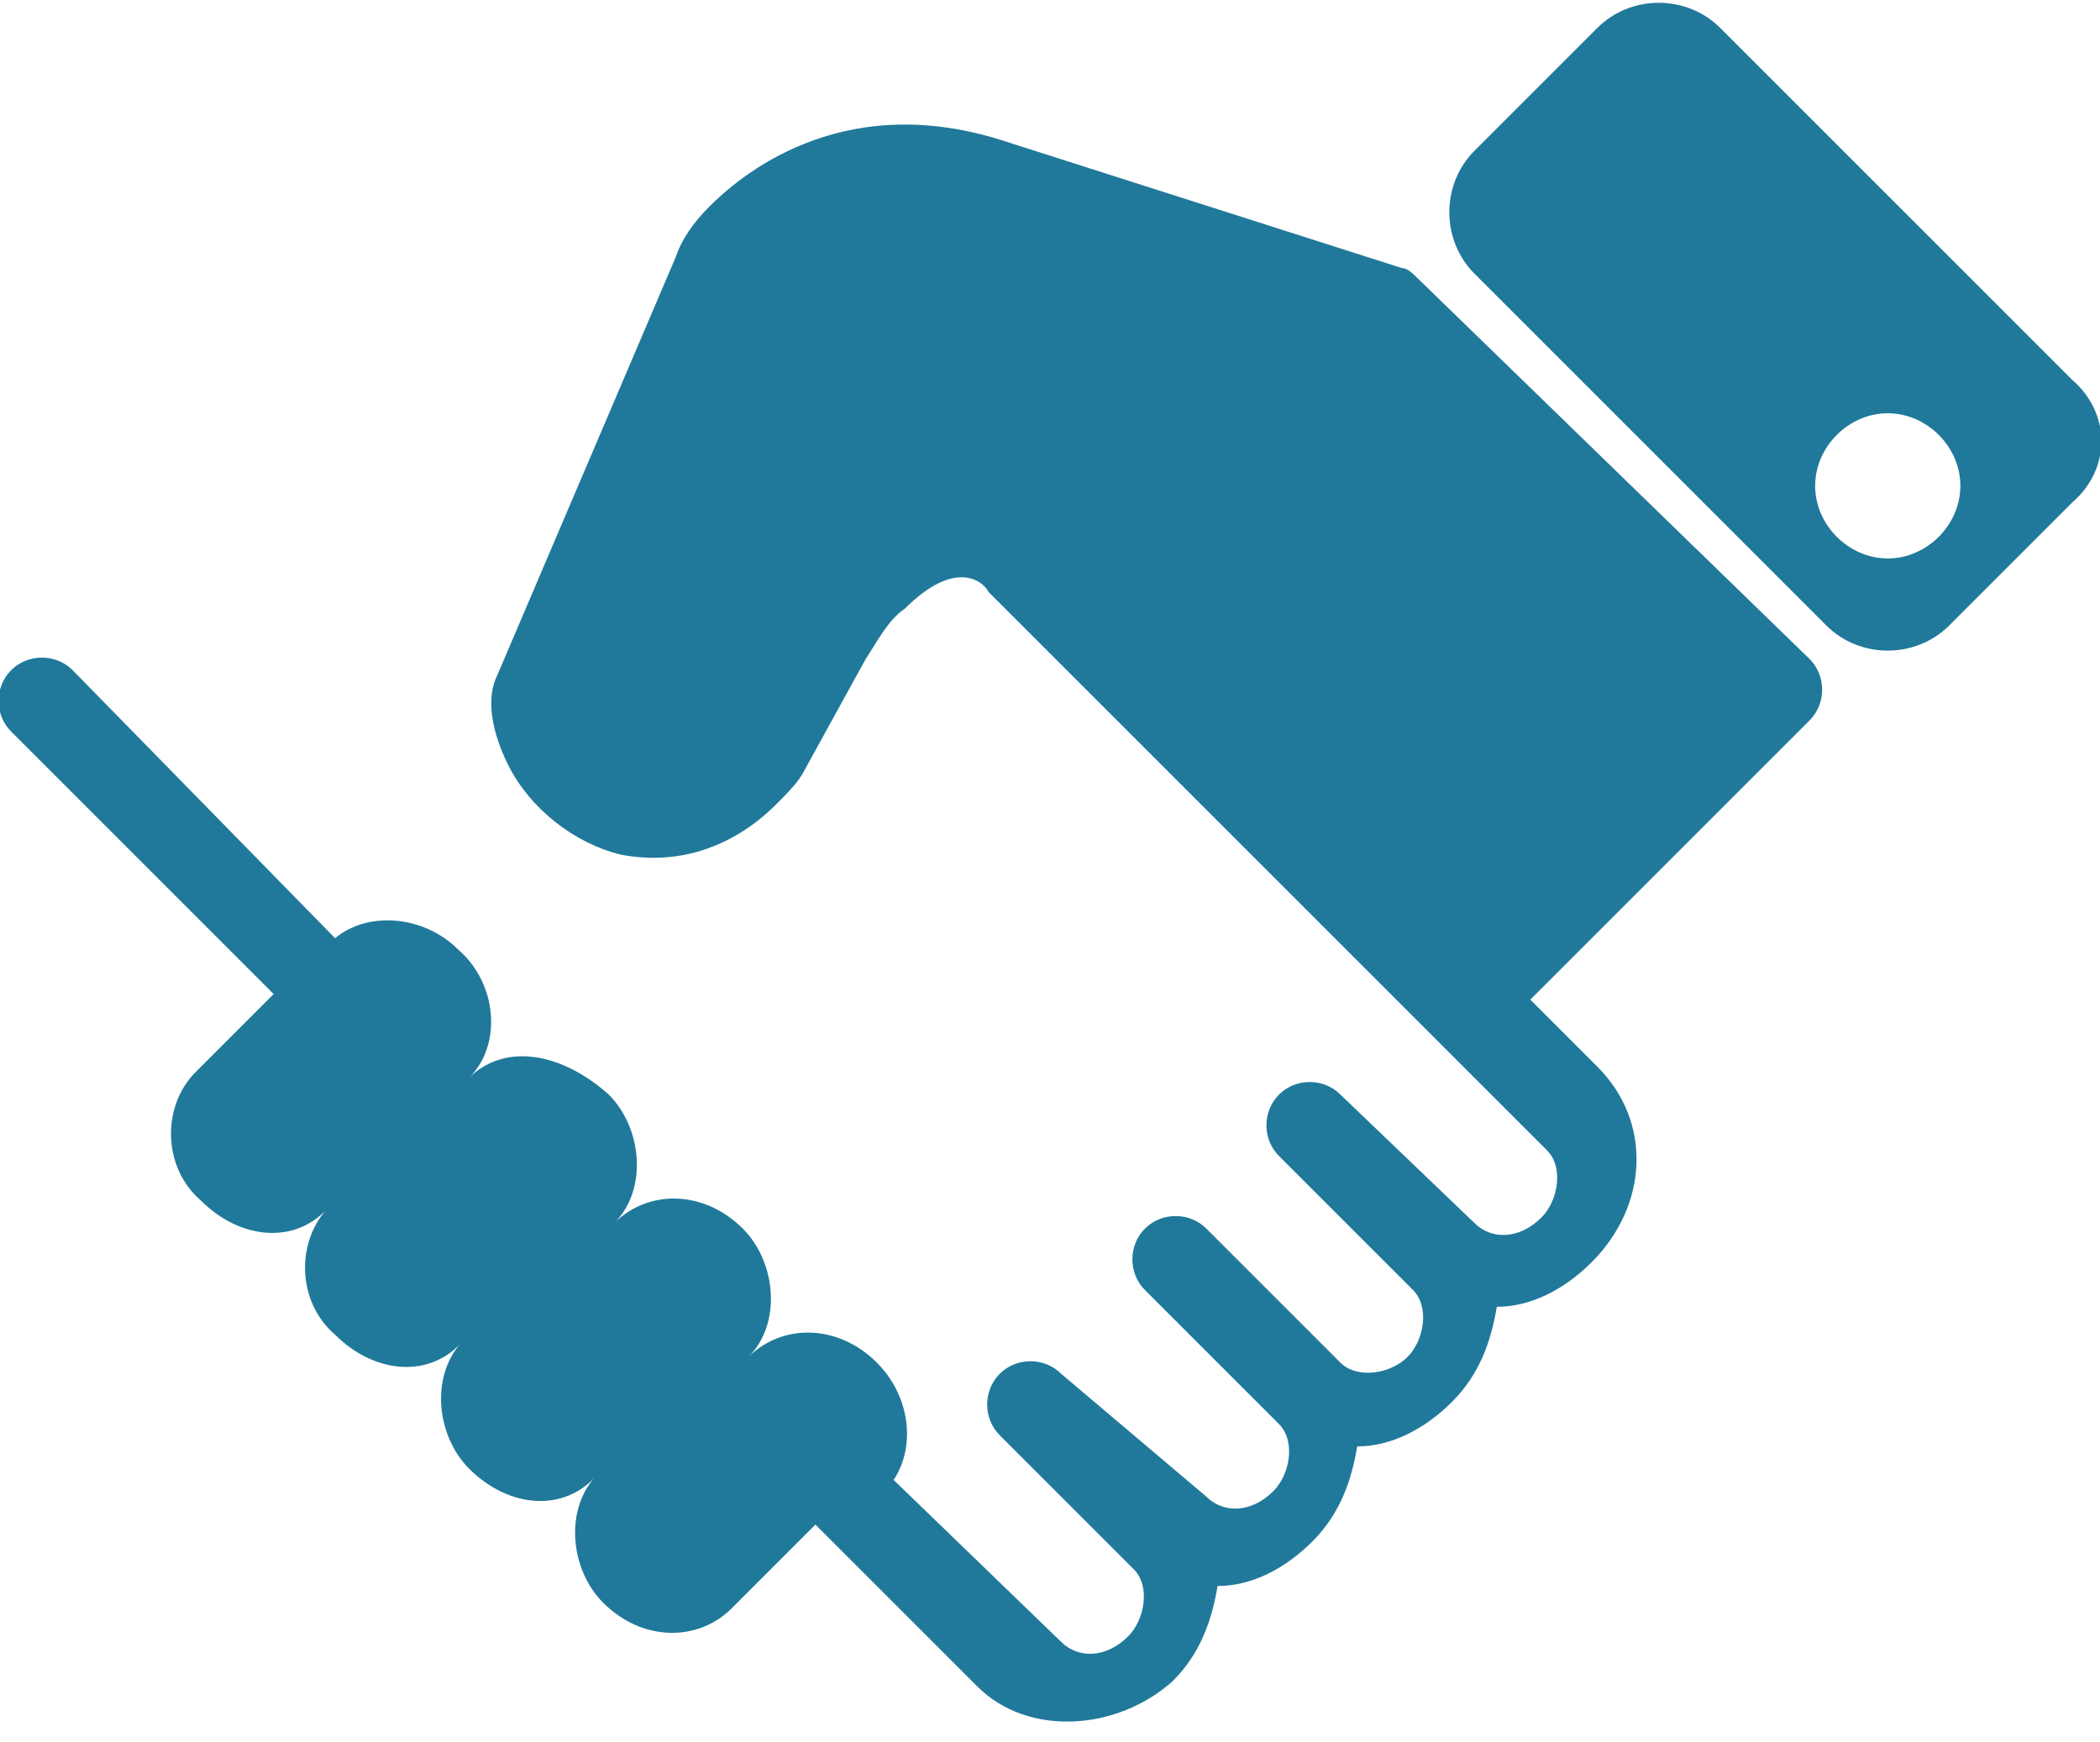 <?xml version="1.0" encoding="utf-8"?>
<!-- Generator: Adobe Illustrator 19.2.1, SVG Export Plug-In . SVG Version: 6.00 Build 0)  -->
<svg version="1.1" id="Vrstva_1" xmlns="http://www.w3.org/2000/svg" xmlns:xlink="http://www.w3.org/1999/xlink" x="0px" y="0px"
	 viewBox="0 0 37.6 31.2" style="enable-background:new 0 0 37.6 31.2;" xml:space="preserve">
<style type="text/css">
	.st0{clip-path:url(#SVGID_2_);fill:#20799A;}
</style>
<g>
	<defs>
		<rect id="SVGID_1_" width="37.9" height="32"/>
	</defs>
	<clipPath id="SVGID_2_">
		<use xlink:href="#SVGID_1_"  style="overflow:visible;"/>
	</clipPath>
	<path class="st0" d="M25.4,5c-0.1-0.1-0.2-0.2-0.3-0.2l-7.2-2.3c-2.9-0.9-4.7,0.7-5.2,1.2c-0.3,0.3-0.5,0.6-0.6,0.9l-3.2,7.5
		c-0.2,0.4-0.1,1,0.2,1.6c0.4,0.8,1.2,1.4,2,1.6c1,0.2,2-0.1,2.8-0.9c0.2-0.2,0.4-0.4,0.5-0.6l1.1-2c0.2-0.3,0.4-0.7,0.7-0.9
		c0.9-0.9,1.4-0.5,1.5-0.3c1.6,1.6,10,10,10,10c0.3,0.3,0.2,0.9-0.1,1.2c-0.4,0.4-0.9,0.4-1.2,0.1L24,19.6c-0.3-0.3-0.8-0.3-1.1,0
		c-0.3,0.3-0.3,0.8,0,1.1l2.4,2.4c0.3,0.3,0.2,0.9-0.1,1.2s-0.9,0.4-1.2,0.1l-2.4-2.4c-0.3-0.3-0.8-0.3-1.1,0
		c-0.3,0.3-0.3,0.8,0,1.1l2.4,2.4c0.3,0.3,0.2,0.9-0.1,1.2c-0.4,0.4-0.9,0.4-1.2,0.1L19,24.6c-0.3-0.3-0.8-0.3-1.1,0
		c-0.3,0.3-0.3,0.8,0,1.1l2.4,2.4c0.3,0.3,0.2,0.9-0.1,1.2c-0.4,0.4-0.9,0.4-1.2,0.1L16,26.5c0.4-0.6,0.3-1.5-0.3-2.1
		c-0.7-0.7-1.7-0.7-2.3-0.1c0.6-0.6,0.5-1.7-0.1-2.3c-0.7-0.7-1.7-0.7-2.3-0.1c0.6-0.6,0.5-1.7-0.1-2.3C10,18.8,9,18.7,8.4,19.3
		C9,18.7,8.9,17.6,8.2,17c-0.6-0.6-1.6-0.7-2.2-0.2L1.3,12c-0.3-0.3-0.8-0.3-1.1,0c-0.3,0.3-0.3,0.8,0,1.1l4.7,4.7l-1.4,1.4
		c-0.6,0.6-0.6,1.7,0.1,2.3c0.7,0.7,1.7,0.8,2.3,0.1c-0.6,0.6-0.6,1.7,0.1,2.3c0.7,0.7,1.7,0.8,2.3,0.1c-0.6,0.6-0.5,1.7,0.1,2.3
		c0.7,0.7,1.7,0.8,2.3,0.1c-0.6,0.6-0.5,1.7,0.1,2.3c0.7,0.7,1.7,0.7,2.3,0.1l1.5-1.5l2.9,2.9c0.9,0.9,2.5,0.8,3.5-0.1
		c0.5-0.5,0.7-1.1,0.8-1.7c0.6,0,1.2-0.3,1.7-0.8c0.5-0.5,0.7-1.1,0.8-1.7c0.6,0,1.2-0.3,1.7-0.8c0.5-0.5,0.7-1.1,0.8-1.7
		c0.6,0,1.2-0.3,1.7-0.8c1-1,1.1-2.5,0.1-3.5l-1.2-1.2l5-5c0.3-0.3,0.3-0.8,0-1.1L25.4,5z M25.4,5"/>
	<path class="st0" d="M37.1,6.8l-6.3-6.3c-0.6-0.6-1.6-0.6-2.2,0l-2.2,2.2c-0.6,0.6-0.6,1.6,0,2.2l6.3,6.3c0.6,0.6,1.6,0.6,2.2,0
		L37.1,9C37.8,8.4,37.8,7.4,37.1,6.8L37.1,6.8z M33.8,10c-0.7,0-1.3-0.6-1.3-1.3c0-0.7,0.6-1.3,1.3-1.3c0.7,0,1.3,0.6,1.3,1.3
		C35.1,9.4,34.5,10,33.8,10L33.8,10z M33.8,10"/>
</g>
</svg>
